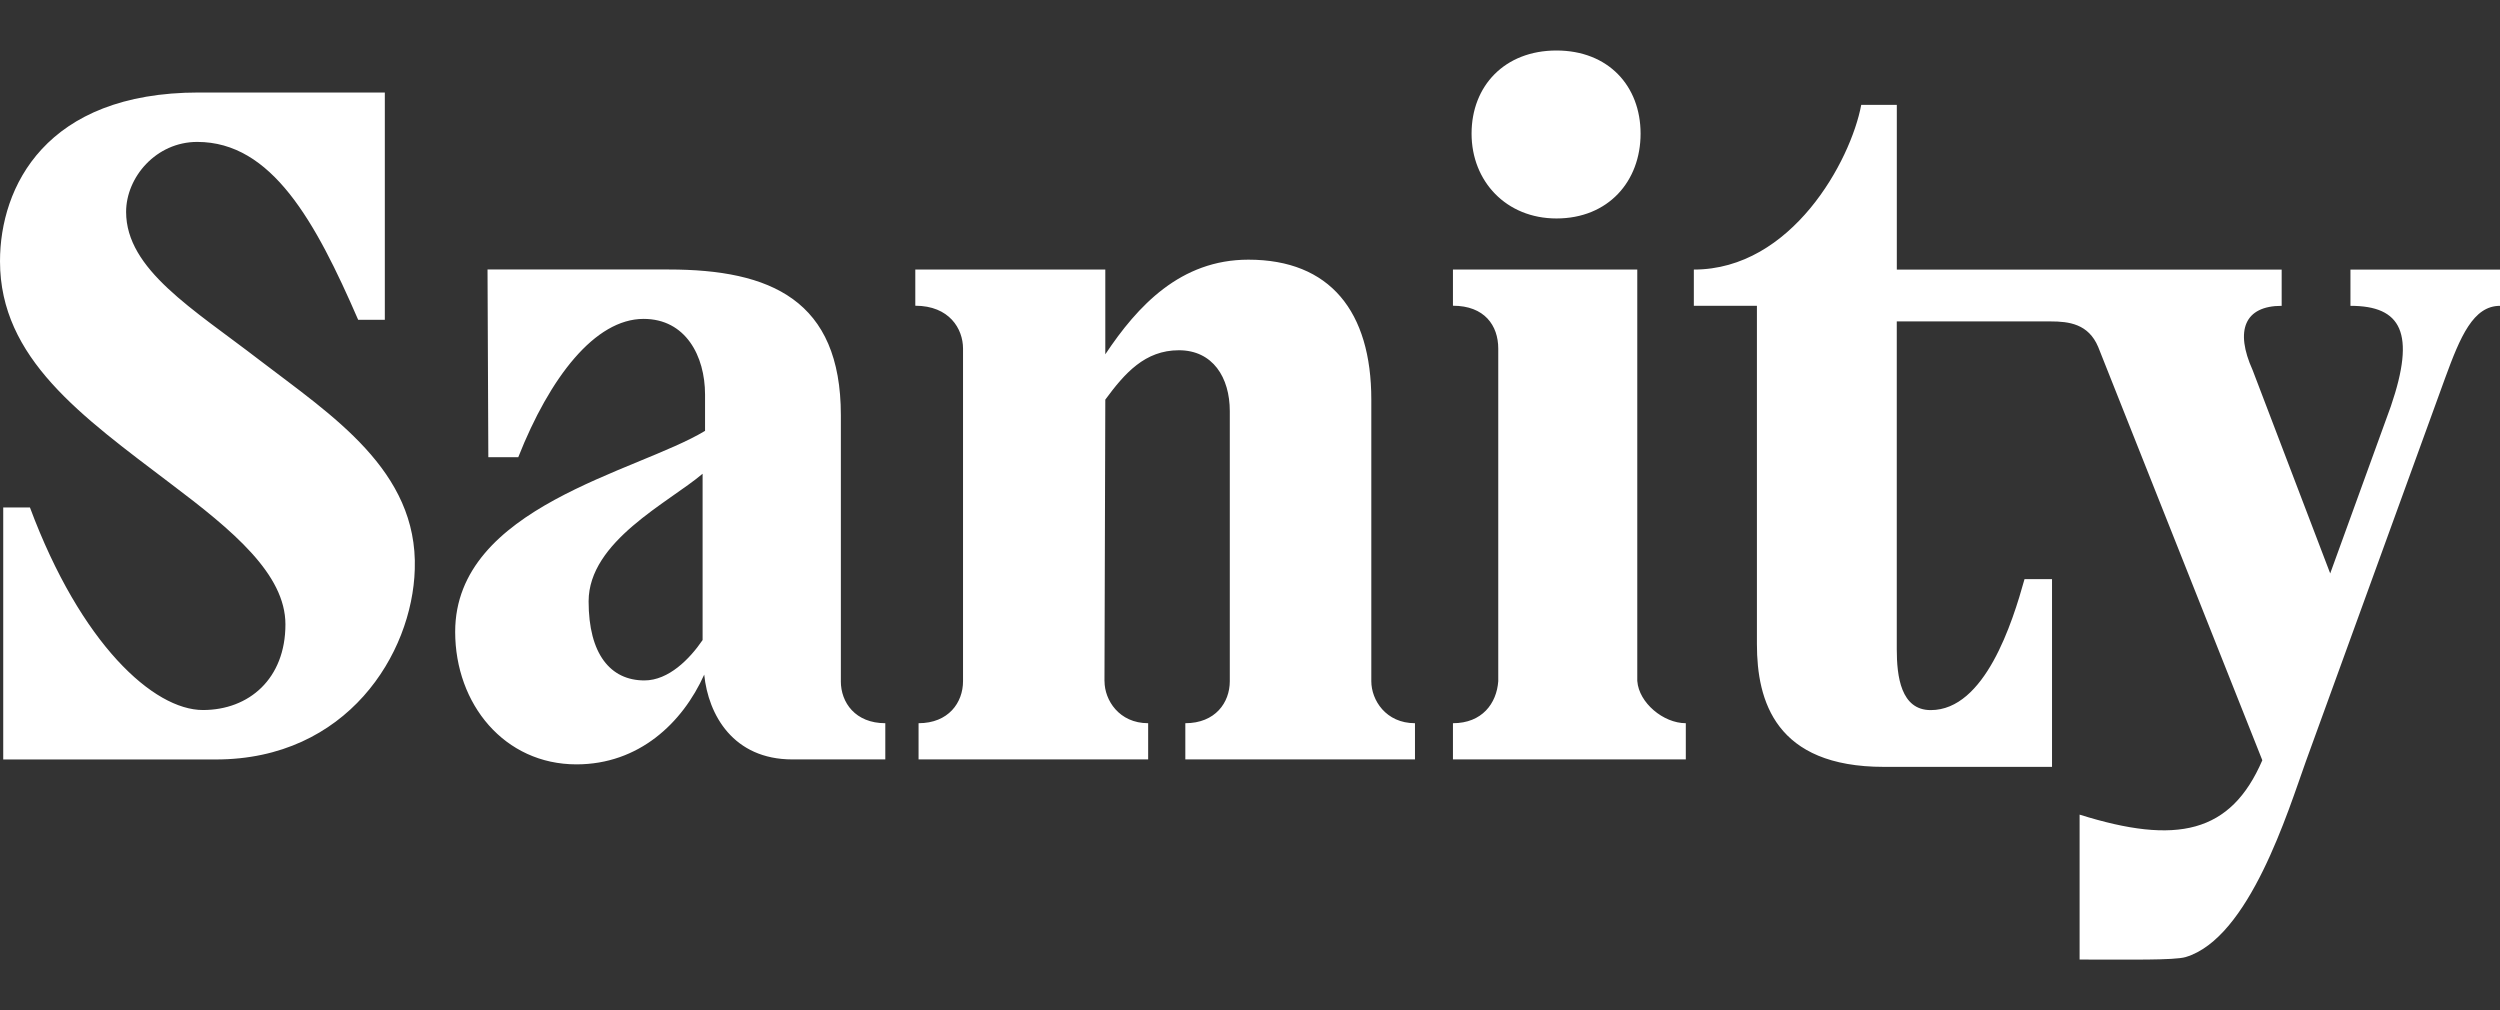 <svg xmlns="http://www.w3.org/2000/svg" width="99" height="40" viewBox="0 0 99 40" fill="none"><rect x="0" y="0" width="99" height="40" fill="#333333" stroke="none"/><path d="M10.277 14.26C7.652 12.238 4.994 10.673 4.994 8.391C4.994 7.021 6.178 5.62 7.811 5.62C10.756 5.62 12.485 8.75 14.183 12.663H15.239V3.663H7.874C1.794 3.663 0 7.413 0 10.346C0 14.195 3.233 16.476 6.755 19.15C9.222 21.008 11.303 22.737 11.303 24.726C11.303 26.878 9.862 28.117 8.037 28.117C6.084 28.117 3.202 25.508 1.186 20.096H0.128V30.075H8.549C13.736 30.075 16.329 25.9 16.425 22.542C16.554 18.629 13.127 16.445 10.277 14.26ZM33.298 26.976V16.443C33.298 11.879 30.512 10.672 26.478 10.672H19.306L19.338 18.106H20.523C21.772 14.942 23.564 12.628 25.486 12.628C27.151 12.628 27.92 14.095 27.92 15.627V17.062C25.231 18.692 18.025 20.062 18.025 25.019C18.025 27.888 19.978 30.269 22.828 30.269C25.294 30.269 27.023 28.639 27.887 26.715C28.048 28.313 29.039 30.073 31.377 30.073H35.058V28.639C33.873 28.639 33.297 27.823 33.297 26.977L33.298 26.976ZM27.823 18.76V25.346C27.312 26.096 26.478 26.945 25.518 26.945C24.173 26.945 23.309 25.901 23.309 23.814C23.309 21.434 26.478 19.902 27.824 18.76L27.823 18.76ZM81.198 12.728C81.934 12.728 82.703 12.825 83.088 13.739L89.588 30.106C88.338 33.008 86.194 33.465 82.352 32.259V37.998C84.304 37.998 86.098 38.032 86.547 37.901C89.076 37.151 90.613 32.097 91.316 30.141L96.824 14.979C97.431 13.317 97.945 12.111 99.001 12.111V10.676H93.078V12.111C95.095 12.111 95.67 13.186 94.678 16.088L92.276 22.708L89.203 14.654C88.497 13.089 88.883 12.111 90.354 12.111V10.676H75.114V4.153H73.705C73.289 6.37 70.951 10.675 67.076 10.675V12.109H69.574V25.511C69.574 27.761 70.309 30.368 74.6 30.368H81.26V22.934H80.171C79.69 24.664 78.602 28.12 76.457 28.12C75.273 28.12 75.112 26.783 75.112 25.708V12.728H81.198ZM64.836 26.976V10.673H57.537V12.107C58.786 12.107 59.331 12.89 59.331 13.803V26.976C59.267 27.856 58.69 28.639 57.537 28.639V30.073H66.758V28.639C65.862 28.639 64.901 27.823 64.838 26.976L64.836 26.976ZM43.737 26.976L43.77 15.825C44.538 14.781 45.339 13.87 46.683 13.87C48.026 13.87 48.7 14.945 48.7 16.282V26.976C48.7 27.823 48.124 28.639 46.939 28.639V30.073H56.033V28.639C54.881 28.639 54.304 27.725 54.304 26.976V15.825C54.304 12.336 52.671 10.283 49.436 10.283C46.748 10.283 45.05 12.109 43.77 14.031V10.673H36.246V12.107C37.591 12.107 38.136 13.02 38.136 13.803V26.976C38.136 27.823 37.559 28.639 36.375 28.639V30.073H45.467V28.639C44.316 28.639 43.739 27.725 43.739 26.976L43.737 26.976ZM61.636 8.651C63.685 8.651 64.967 7.183 64.967 5.292C64.967 3.401 63.686 2 61.636 2C59.585 2 58.274 3.401 58.274 5.292C58.274 7.183 59.65 8.651 61.636 8.651L61.636 8.651Z" fill="white"/></svg>